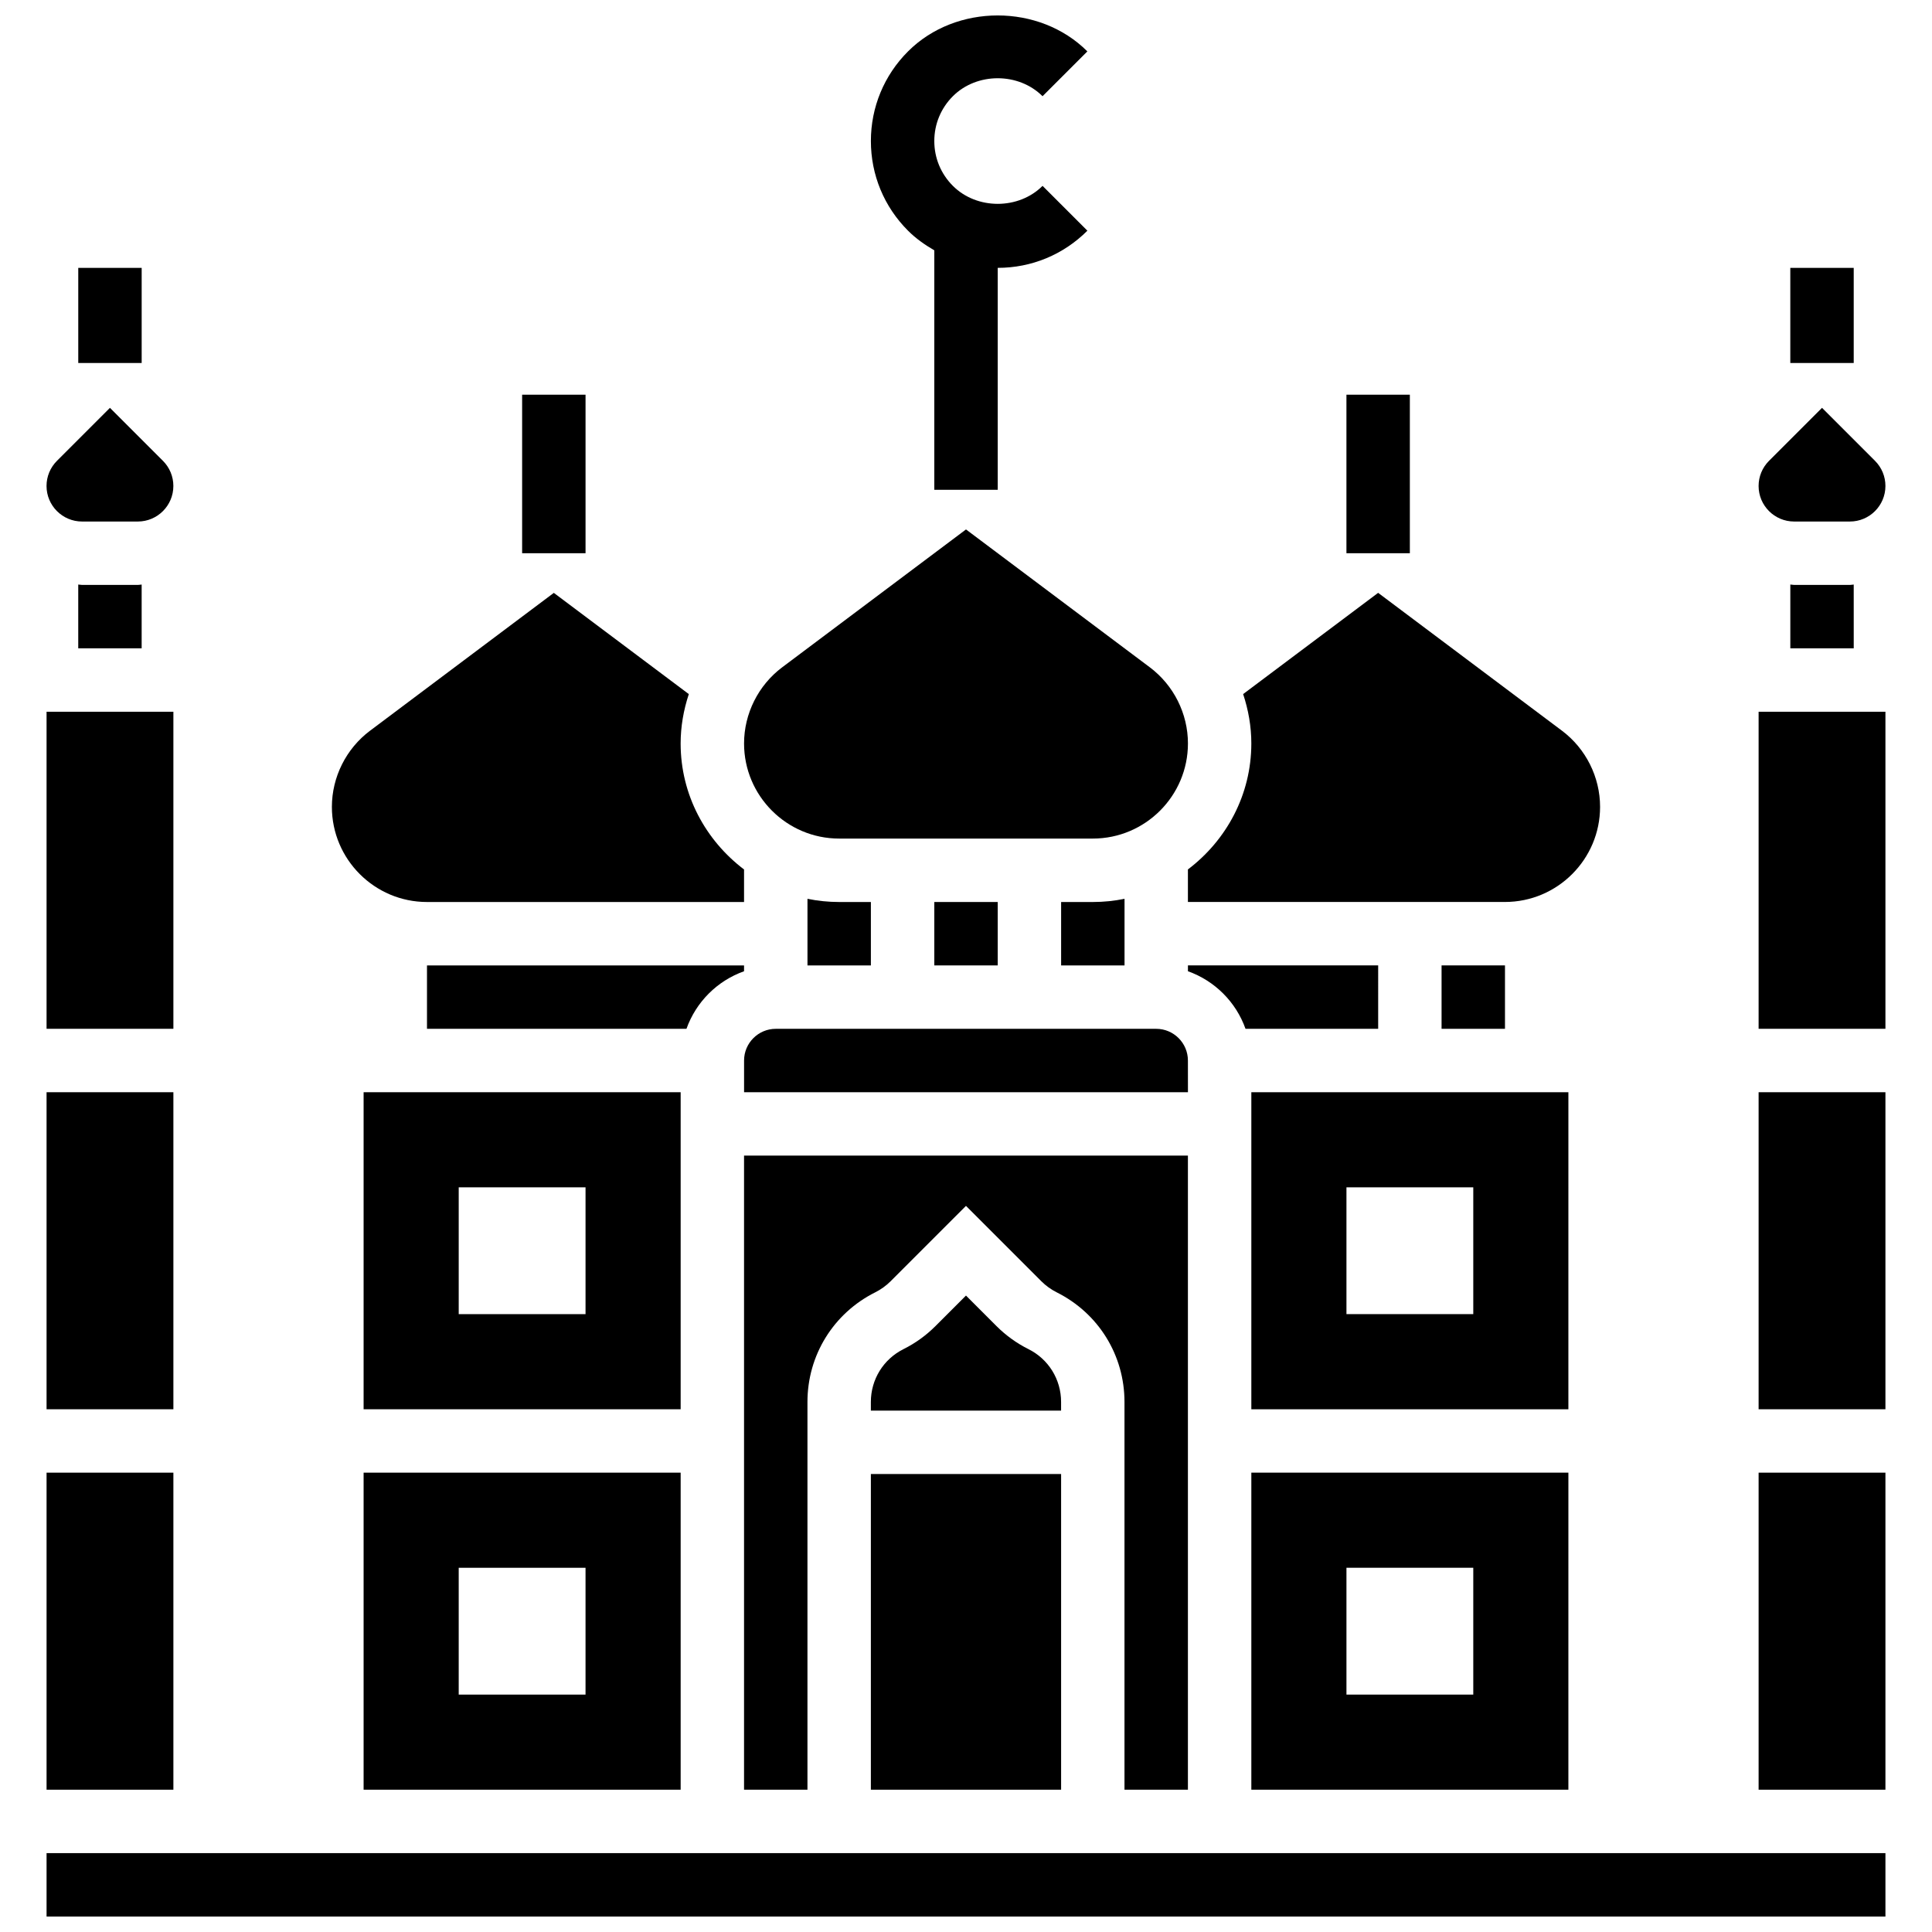 <?xml version="1.0" encoding="UTF-8"?>
<!-- Uploaded to: ICON Repo, www.iconrepo.com, Generator: ICON Repo Mixer Tools -->
<svg width="800px" height="800px" version="1.1" viewBox="144 144 512 512" xmlns="http://www.w3.org/2000/svg">
 <defs>
  <clipPath id="b">
   <path d="m374 148.09h59v125.91h-59z"/>
  </clipPath>
  <clipPath id="a">
   <path d="m156 635h488v16.902h-488z"/>
  </clipPath>
 </defs>
 <path d="m164.74 214.99h16.805v25.207h-16.805z"/>
 <path d="m282.37 248.6h16.805v42.012h-16.805z"/>
 <path d="m618.45 214.99h16.805v25.207h-16.805z"/>
 <path d="m500.82 248.6h16.805v42.012h-16.805z"/>
 <g clip-path="url(#b)">
  <path d="m391.6 210.34v63.461h16.805v-58.816c8.973 0 17.418-3.496 23.762-9.848l-11.879-11.879c-6.352 6.352-17.41 6.352-23.762 0-3.18-3.176-4.926-7.391-4.926-11.879 0-4.488 1.746-8.703 4.922-11.879 6.352-6.352 17.41-6.352 23.762 0l11.879-11.879c-12.695-12.703-34.836-12.703-47.523 0-6.348 6.34-9.844 14.785-9.844 23.758 0 8.973 3.496 17.418 9.848 23.762 2.09 2.094 4.469 3.746 6.957 5.199z"/>
 </g>
 <path d="m425.2 515.54c0-5.973-3.32-11.352-8.664-14.016-3.125-1.562-5.965-3.613-8.438-6.082l-8.102-8.105-8.102 8.102c-2.469 2.469-5.309 4.519-8.438 6.082-5.352 2.672-8.668 8.047-8.668 14.02v2.285h50.414z"/>
 <path d="m458.81 618.29v-168.04h-117.63v168.04h16.805v-102.75c0-12.383 6.883-23.508 17.957-29.055 1.512-0.758 2.883-1.746 4.074-2.934l19.98-19.977 19.98 19.98c1.191 1.191 2.562 2.176 4.074 2.934 11.074 5.543 17.953 16.668 17.953 29.051v102.75z"/>
 <path d="m374.79 534.63h50.414v83.66h-50.414z"/>
 <path d="m324.38 433.45h-84.02v84.02h84.02zm-25.207 58.812h-33.609v-33.609h33.609z"/>
 <path d="m619.47 299.01c-0.344 0-0.672-0.094-1.016-0.102v16.906h16.805l-0.004-16.902c-0.344 0.016-0.672 0.102-1.016 0.102z"/>
 <path d="m366.39 366.23h67.219c13.898 0 25.207-11.309 25.207-25.207 0-7.891-3.773-15.426-10.082-20.164l-48.734-36.551-48.734 36.551c-6.309 4.738-10.082 12.277-10.082 20.164 0 13.898 11.309 25.207 25.207 25.207z"/>
 <path d="m240.36 618.29h84.02v-84.02h-84.02zm25.203-58.812h33.609v33.609h-33.609z"/>
 <path d="m559.64 534.27h-84.023v84.02h84.02zm-25.207 58.816h-33.609v-33.609h33.609z"/>
 <path d="m509.23 399.84h-50.414v1.547c7.117 2.539 12.723 8.141 15.258 15.258h35.156z"/>
 <path d="m458.81 374.41v8.621h84.02c13.898 0 25.207-11.309 25.207-25.207 0-7.891-3.773-15.426-10.082-20.164l-48.734-36.551-35.777 26.828c1.391 4.191 2.172 8.594 2.172 13.082 0 13.672-6.664 25.719-16.805 33.391z"/>
 <path d="m619.47 282.21h14.77c5.191 0 9.418-4.227 9.418-9.418 0-2.519-0.984-4.883-2.758-6.664l-14.047-14.047-14.047 14.047c-1.773 1.785-2.758 4.144-2.758 6.664 0 5.195 4.227 9.418 9.422 9.418z"/>
 <path d="m341.18 401.39v-1.547h-84.023v16.805h68.762c2.539-7.117 8.145-12.723 15.262-15.258z"/>
 <path d="m559.64 433.45h-84.023v84.02h84.02zm-25.207 58.812h-33.609v-33.609h33.609z"/>
 <path d="m526.03 399.84h16.805v16.805h-16.805z"/>
 <path d="m156.34 534.27h33.609v84.02h-33.609z"/>
 <path d="m156.34 433.45h33.609v84.02h-33.609z"/>
 <g clip-path="url(#a)">
  <path d="m156.34 635.1h487.32v16.805h-487.32z"/>
 </g>
 <path d="m458.81 425.05c0-4.629-3.773-8.402-8.402-8.402h-100.82c-4.629 0-8.402 3.773-8.402 8.402v8.402h117.63z"/>
 <path d="m610.05 332.62h33.609v84.02h-33.609z"/>
 <path d="m165.75 299.01c-0.344 0-0.672-0.094-1.016-0.102v16.906h16.805v-16.902c-0.344 0.016-0.672 0.102-1.016 0.102z"/>
 <path d="m610.05 534.27h33.609v84.02h-33.609z"/>
 <path d="m610.05 433.45h33.609v84.02h-33.609z"/>
 <path d="m156.34 332.62h33.609v84.02h-33.609z"/>
 <path d="m391.6 383.04h16.805v16.805h-16.805z"/>
 <path d="m165.75 282.21h14.77c5.195 0 9.422-4.223 9.422-9.418 0-2.519-0.984-4.883-2.758-6.664l-14.047-14.047-14.047 14.047c-1.773 1.785-2.758 4.144-2.758 6.664 0 5.195 4.227 9.418 9.418 9.418z"/>
 <path d="m433.61 383.04h-8.402v16.805h16.805v-17.652c-2.711 0.555-5.527 0.848-8.402 0.848z"/>
 <path d="m366.39 383.04c-2.875 0-5.688-0.293-8.402-0.848v17.652h16.805v-16.805z"/>
 <path d="m257.16 383.04h84.02v-8.621c-10.141-7.68-16.805-19.727-16.805-33.391 0-4.488 0.781-8.891 2.168-13.082l-35.773-26.828-48.734 36.551c-6.309 4.738-10.082 12.277-10.082 20.164 0.004 13.898 11.312 25.207 25.207 25.207z"/>
</svg>
